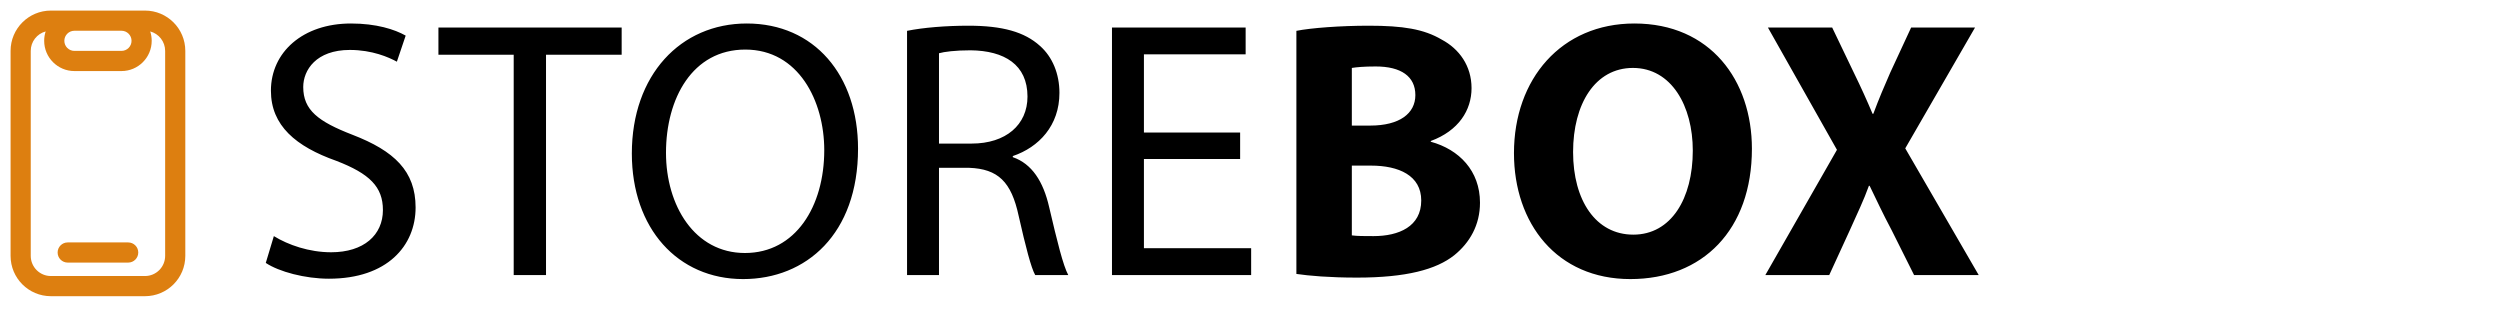 <?xml version="1.0" encoding="UTF-8"?> <svg xmlns="http://www.w3.org/2000/svg" width="709" height="90" viewBox="0 0 709 90" fill="none"> <path d="M75.374 74.563C79.123 77.063 86.517 79.041 93.286 79.041C109.844 79.041 117.863 69.669 117.863 58.838C117.863 48.528 111.823 42.801 99.951 38.218C90.266 34.469 85.996 31.241 85.996 24.68C85.996 19.89 89.641 14.162 99.222 14.162C105.574 14.162 110.261 16.245 112.552 17.495L115.051 10.101C111.927 8.33 106.72 6.664 99.534 6.664C85.892 6.664 76.832 14.787 76.832 25.722C76.832 35.615 83.913 41.551 95.369 45.612C104.846 49.257 108.595 53.006 108.595 59.567C108.595 66.649 103.179 71.543 93.911 71.543C87.662 71.543 81.726 69.46 77.665 66.961L75.374 74.563ZM145.685 78H154.85V15.516H176.303V7.81H124.337V15.516H145.685V78ZM211.786 6.664C193.041 6.664 179.19 21.244 179.19 43.53C179.19 64.774 192.208 79.145 210.744 79.145C228.657 79.145 243.34 66.336 243.34 42.176C243.34 21.348 230.948 6.664 211.786 6.664ZM211.369 14.058C226.47 14.058 233.759 28.638 233.759 42.592C233.759 58.526 225.637 71.752 211.265 71.752C196.998 71.752 188.875 58.318 188.875 43.321C188.875 27.909 196.373 14.058 211.369 14.058ZM257.238 78H266.298V47.591H274.838C283.065 47.904 286.814 51.548 288.897 61.233C290.875 69.981 292.437 76.021 293.583 78H302.956C301.498 75.292 299.831 68.523 297.54 58.734C295.874 51.444 292.646 46.446 287.23 44.571V44.259C294.624 41.759 300.456 35.615 300.456 26.347C300.456 20.931 298.478 16.141 294.937 13.017C290.563 9.059 284.315 7.289 274.629 7.289C268.381 7.289 261.82 7.81 257.238 8.747V78ZM266.298 15.099C267.756 14.683 270.88 14.266 275.254 14.266C284.835 14.37 291.396 18.328 291.396 27.388C291.396 35.407 285.252 40.718 275.567 40.718H266.298V15.099ZM351.702 37.594H324.417V15.412H353.264V7.81H315.357V78H354.826V70.398H324.417V45.092H351.702V37.594ZM367.655 77.688C371.196 78.208 377.028 78.729 384.838 78.729C398.793 78.729 407.332 76.438 412.435 72.376C416.809 68.836 419.725 63.837 419.725 57.484C419.725 48.424 413.789 42.384 405.77 40.197V39.989C413.685 37.073 417.33 31.241 417.33 24.993C417.33 18.64 413.789 13.85 408.894 11.246C403.792 8.226 397.856 7.289 388.171 7.289C380.256 7.289 371.821 7.914 367.655 8.747V77.688ZM383.38 19.265C384.734 19.057 386.713 18.849 390.149 18.849C397.335 18.849 401.396 21.66 401.396 26.971C401.396 32.178 396.918 35.615 388.587 35.615H383.38V19.265ZM383.38 46.966H388.795C396.71 46.966 403.063 49.778 403.063 56.86C403.063 64.254 396.71 66.961 389.524 66.961C386.817 66.961 384.942 66.961 383.38 66.753V46.966ZM463.517 6.664C442.794 6.664 429.36 22.389 429.36 43.425C429.36 63.42 441.544 79.145 462.372 79.145C482.888 79.145 496.842 65.191 496.842 42.176C496.842 22.806 485.074 6.664 463.517 6.664ZM463.101 19.265C474.036 19.265 480.076 30.096 480.076 42.697C480.076 56.339 473.931 66.545 463.205 66.545C452.583 66.545 446.126 56.86 446.126 43.113C446.126 29.471 452.375 19.265 463.101 19.265ZM561.158 78L540.33 42.072L560.117 7.81H541.997L536.061 20.619C534.29 24.68 532.937 27.805 531.27 32.282H531.062C529.396 28.325 527.834 24.889 525.751 20.619L519.607 7.81H501.382L520.96 42.488L500.653 78H518.774L524.605 65.295C526.792 60.4 528.563 56.755 530.021 52.694H530.229C532.208 56.755 533.874 60.4 536.477 65.295L542.83 78H561.158Z" fill="black"></path> <path fill-rule="evenodd" clip-rule="evenodd" d="M34.447 3H41.118C47.433 3 52.553 8.12 52.553 14.435V72.565C52.553 78.88 47.433 84 41.118 84H14.435C8.12 84 3 78.88 3 72.565V14.435C3 8.12 8.12 3 14.435 3H21.106H34.447ZM34.447 8.718H21.106C19.527 8.718 18.247 9.998 18.247 11.576C18.247 13.155 19.527 14.435 21.106 14.435H34.447C36.026 14.435 37.306 13.155 37.306 11.576C37.306 9.998 36.026 8.718 34.447 8.718ZM12.951 8.912C12.678 9.751 12.529 10.646 12.529 11.576C12.529 16.313 16.369 20.153 21.106 20.153H34.447C39.184 20.153 43.023 16.313 43.023 11.576C43.023 10.646 42.876 9.751 42.602 8.912C45.04 9.566 46.835 11.791 46.835 14.435V72.565C46.835 75.722 44.275 78.282 41.118 78.282H14.435C11.277 78.282 8.718 75.722 8.718 72.565V14.435C8.718 11.791 10.513 9.566 12.951 8.912ZM16.341 71.612C16.341 70.033 17.621 68.753 19.2 68.753H36.353C37.932 68.753 39.212 70.033 39.212 71.612C39.212 73.191 37.932 74.471 36.353 74.471H19.2C17.621 74.471 16.341 73.191 16.341 71.612Z" fill="#DD7F10"></path> </svg> 